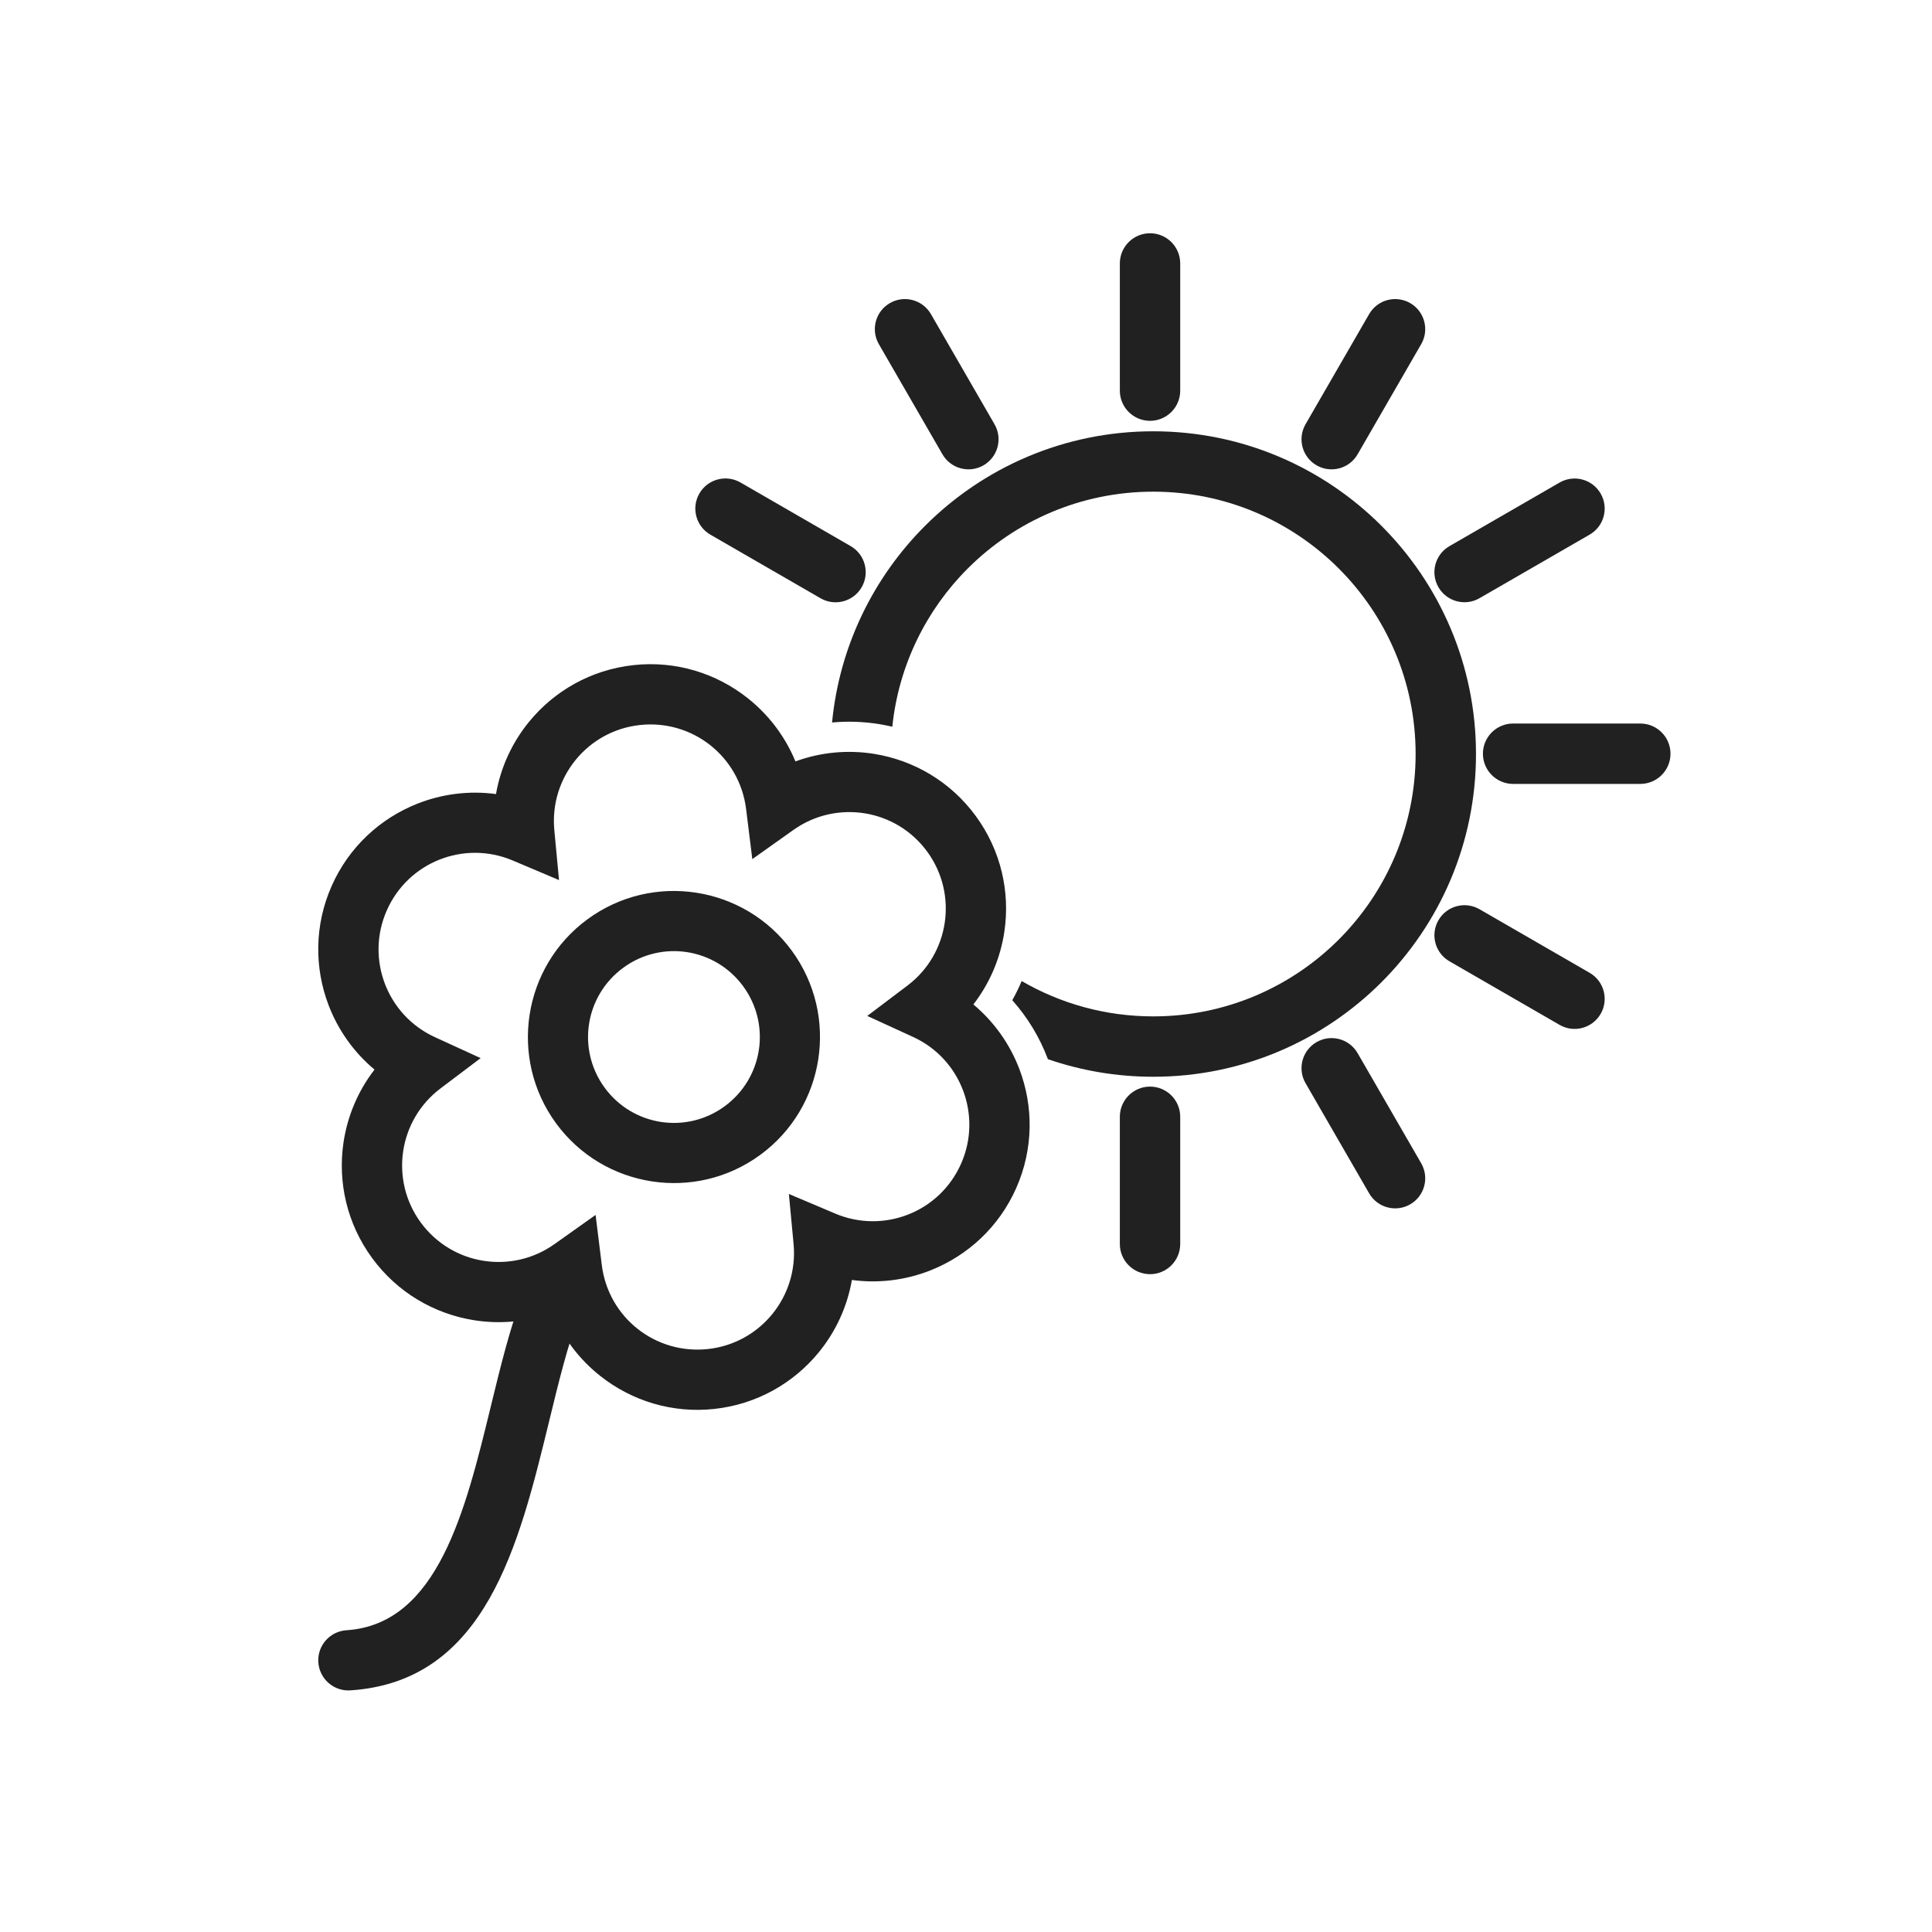 <?xml version="1.0" encoding="UTF-8"?> <!-- Creator: CorelDRAW --> <svg xmlns="http://www.w3.org/2000/svg" xmlns:xlink="http://www.w3.org/1999/xlink" xml:space="preserve" width="2048px" height="2048px" style="shape-rendering:geometricPrecision; text-rendering:geometricPrecision; image-rendering:optimizeQuality; fill-rule:evenodd; clip-rule:evenodd" viewBox="0 0 2048 2048"> <defs> <style type="text/css"> <![CDATA[ .fil0 {fill:none} .fil1 {fill:#212121;fill-rule:nonzero} ]]> </style> </defs> <g id="Layer_x0020_1">  <g id="_452470904"> <rect id="_452468528" class="fil0" width="2048" height="2048"></rect> <rect id="_452467160" class="fil0" x="255.999" y="255.999" width="1536" height="1536"></rect> </g> <path class="fil1" d="M1222.5 457.183c94.467,0 179.997,38.295 241.906,100.205 61.91,61.912 100.205,147.441 100.205,241.908 0,94.467 -38.295,179.997 -100.205,241.906 -61.91,61.91 -147.439,100.205 -241.906,100.205 -39.109,0 -76.684,-6.57 -111.687,-18.655l-0.283 -0.759c-8.64,-22.753 -21.358,-43.671 -37.463,-61.717 3.7,-6.587 7.017,-13.377 9.938,-20.334 41.005,23.82 88.657,37.465 139.497,37.465 76.801,0 146.332,-31.129 196.656,-81.454 50.324,-50.324 81.454,-119.855 81.454,-196.656 0,-76.801 -31.128,-146.332 -81.454,-196.657 -50.324,-50.324 -119.855,-81.454 -196.656,-81.454 -76.801,0 -146.332,31.129 -196.656,81.454 -43.924,43.924 -73.22,102.477 -79.964,167.725 -4.597,-1.084 -9.247,-2.01 -13.945,-2.772 -16.558,-2.683 -33.339,-3.247 -49.926,-1.72 7.867,-81.126 44.067,-153.963 98.585,-208.484 61.91,-61.91 147.439,-100.205 241.906,-100.205z"></path> <g id="_452469008"> <path id="_452468768" class="fil1" d="M869.763 634.158c15.256,8.836 34.789,3.632 43.625,-11.624 8.836,-15.256 3.632,-34.789 -11.624,-43.625l-116.767 -67.416c-15.256,-8.836 -34.789,-3.632 -43.625,11.624 -8.836,15.256 -3.632,34.789 11.624,43.625l116.767 67.416z"></path> <g> <g> <path id="_452462648" class="fil1" d="M1251.08 279.262c0,-17.673 -14.328,-32.001 -32.001,-32.001 -17.673,0 -32.001,14.328 -32.001,32.001l0 134.831c0,17.673 14.328,32.001 32.001,32.001 17.673,0 32.001,-14.328 32.001,-32.001l0 -134.831z"></path> <g> <path id="_452472728" class="fil1" d="M1506.56 364.766c8.767,-15.256 3.507,-34.733 -11.75,-43.5 -15.256,-8.767 -34.733,-3.507 -43.5,11.75l-67.415 116.767c-8.767,15.256 -3.507,34.733 11.75,43.5 15.256,8.767 34.733,3.507 43.5,-11.75l67.415 -116.767z"></path> <g> <path id="_452473208" class="fil1" d="M1685.04 566.743c15.256,-8.767 20.517,-28.244 11.75,-43.5 -8.767,-15.256 -28.244,-20.517 -43.5,-11.75l-116.767 67.415c-15.256,8.767 -20.517,28.244 -11.75,43.5 8.767,15.256 28.244,20.517 43.5,11.75l116.767 -67.415z"></path> <g> <path id="_452467976" class="fil1" d="M1738.79 830.973c17.673,0 32.001,-14.328 32.001,-32.001 0,-17.673 -14.328,-32.001 -32.001,-32.001l-134.831 0c-17.673,0 -32.001,14.328 -32.001,32.001 0,17.673 14.328,32.001 32.001,32.001l134.831 0z"></path> <g> <path id="_452475848" class="fil1" d="M1653.29 1086.45c15.256,8.767 34.733,3.507 43.5,-11.75 8.767,-15.256 3.507,-34.733 -11.75,-43.5l-116.767 -67.415c-15.256,-8.767 -34.733,-3.507 -43.5,11.75 -8.767,15.256 -3.507,34.733 11.75,43.5l116.767 67.415z"></path> <g> <path id="_452472920" class="fil1" d="M1251.08 1183.85c0,-17.673 -14.328,-32.001 -32.001,-32.001 -17.673,0 -32.001,14.328 -32.001,32.001l0 134.831c0,17.673 14.328,32.001 32.001,32.001 17.673,0 32.001,-14.328 32.001,-32.001l0 -134.831z"></path> <path id="_452462024" class="fil1" d="M1451.31 1264.93c8.767,15.256 28.244,20.517 43.5,11.75 15.256,-8.767 20.517,-28.244 11.75,-43.5l-67.415 -116.767c-8.767,-15.256 -28.244,-20.517 -43.5,-11.75 -15.256,8.767 -20.517,28.244 -11.75,43.5l67.415 116.767z"></path> </g> </g> </g> </g> </g> </g> <path id="_452461784" class="fil1" d="M999.015 481.532c8.767,15.256 28.244,20.517 43.5,11.75 15.256,-8.767 20.517,-28.244 11.75,-43.5l-67.415 -116.767c-8.767,-15.256 -28.244,-20.517 -43.5,-11.75 -15.256,8.767 -20.517,28.244 -11.75,43.5l67.415 116.767z"></path> </g> </g> <path class="fil1" d="M885.355 1286.44c25.758,10.895 53.536,10.457 77.682,0.878 24.024,-9.531 44.49,-28.207 55.792,-53.854 11.291,-25.623 11.241,-53.367 2.034,-77.614 -9.209,-24.255 -27.576,-45.007 -52.904,-56.62l-48.625 -22.297 42.625 -32.203c22.254,-16.813 35.737,-41.049 39.509,-66.728 3.771,-25.672 -2.128,-52.752 -18.624,-75.276 -16.546,-22.595 -40.535,-36.417 -66.03,-40.548 -25.689,-4.163 -52.913,1.372 -75.673,17.529l-43.663 30.996 -6.587 -53.12c-3.443,-27.77 -17.648,-51.569 -37.922,-67.613 -20.298,-16.063 -46.753,-24.461 -74.678,-21.418 -27.769,3.024 -51.711,16.902 -68.058,36.941 -16.445,20.16 -25.257,46.54 -22.638,74.401l4.985 53.025 -49.111 -20.774c-25.761,-10.897 -53.543,-10.463 -77.689,-0.882 -24.025,9.533 -44.49,28.209 -55.792,53.862 -11.294,25.619 -11.243,53.361 -2.037,77.604 9.211,24.254 27.584,45.01 52.912,56.623l48.633 22.299 -42.633 32.2c-22.261,16.813 -35.745,41.049 -39.519,66.726 -3.771,25.671 2.131,52.752 18.632,75.279 16.547,22.596 40.534,36.417 66.03,40.55 25.689,4.163 52.913,-1.374 75.674,-17.53l43.667 -30.997 6.583 53.121c3.441,27.769 17.646,51.567 37.919,67.611 20.297,16.063 46.749,24.462 74.669,21.419 27.775,-3.025 51.719,-16.9 68.066,-36.938 16.448,-20.161 25.26,-46.54 22.643,-74.402l-4.982 -53.023 49.108 20.773zm101.182 60.129c-26.133,10.369 -54.872,14.14 -83.493,10.267 -4.93,28.465 -17.19,54.728 -34.957,76.506 -26.643,32.659 -65.626,55.269 -110.815,60.189 -45.043,4.907 -87.892,-8.779 -120.921,-34.919 -22.079,-17.474 -39.743,-40.471 -50.725,-67.16 -27.097,9.935 -55.925,12.442 -83.617,7.954 -41.641,-6.751 -80.714,-29.179 -107.531,-65.799 -26.869,-36.679 -36.496,-80.661 -30.381,-122.28 4.091,-27.837 15.213,-54.636 32.913,-77.513 -22.2,-18.532 -38.822,-42.297 -48.806,-68.585 -14.935,-39.333 -15.024,-84.319 3.287,-125.855 18.291,-41.512 51.599,-71.812 90.793,-87.363 26.134,-10.37 54.875,-14.14 83.499,-10.265 4.93,-28.463 17.189,-54.724 34.954,-76.502 26.641,-32.661 65.622,-55.272 110.806,-60.193 45.046,-4.907 87.897,8.778 120.93,34.918 22.081,17.474 39.742,40.473 50.725,67.163 27.097,-9.935 55.926,-12.442 83.619,-7.954 41.639,6.749 80.714,29.178 107.531,65.798 26.863,36.681 36.487,80.66 30.373,122.277 -4.09,27.835 -15.21,54.633 -32.908,77.511 22.199,18.532 38.821,42.297 48.802,68.585 14.935,39.332 15.023,84.323 -3.283,125.864 -18.292,41.506 -51.602,71.805 -90.793,87.354zm-397.059 -155.77c-25.241,-34.468 -34.117,-75.952 -28.059,-115.155 6.056,-39.194 27.029,-76.052 61.485,-101.283 34.469,-25.244 75.952,-34.118 115.156,-28.062 39.193,6.056 76.05,27.029 101.283,61.485 25.24,34.465 34.114,75.948 28.057,115.149 -6.056,39.193 -27.029,76.051 -61.485,101.282 -34.469,25.244 -75.953,34.118 -115.155,28.063 -39.191,-6.053 -76.051,-27.027 -101.282,-61.479zm34.941 -105.404c-3.55,22.978 1.689,47.347 16.56,67.654 14.881,20.319 36.543,32.679 59.532,36.229 22.978,3.549 47.346,-1.691 67.654,-16.564 20.323,-14.883 32.684,-36.546 36.235,-59.532 3.549,-22.977 -1.689,-47.343 -16.558,-67.648 -14.883,-20.323 -36.546,-32.684 -59.533,-36.235 -22.978,-3.549 -47.347,1.69 -67.655,16.563 -20.323,14.883 -32.684,36.546 -36.235,59.533z"></path> <path class="fil1" d="M613.96 1393.98c6.282,-16.429 -1.945,-34.843 -18.374,-41.125 -16.429,-6.282 -34.843,1.945 -41.125,18.374 -13.786,35.89 -23.82,77.095 -34.165,119.57 -26.947,110.662 -56.257,231.021 -152.989,237.32 -17.604,1.104 -30.98,16.271 -29.876,33.875 1.104,17.604 16.271,30.98 33.875,29.876 143.606,-9.352 178.714,-153.52 210.991,-286.071 9.925,-40.758 19.554,-80.297 31.663,-111.82z"></path> </g> </svg> 